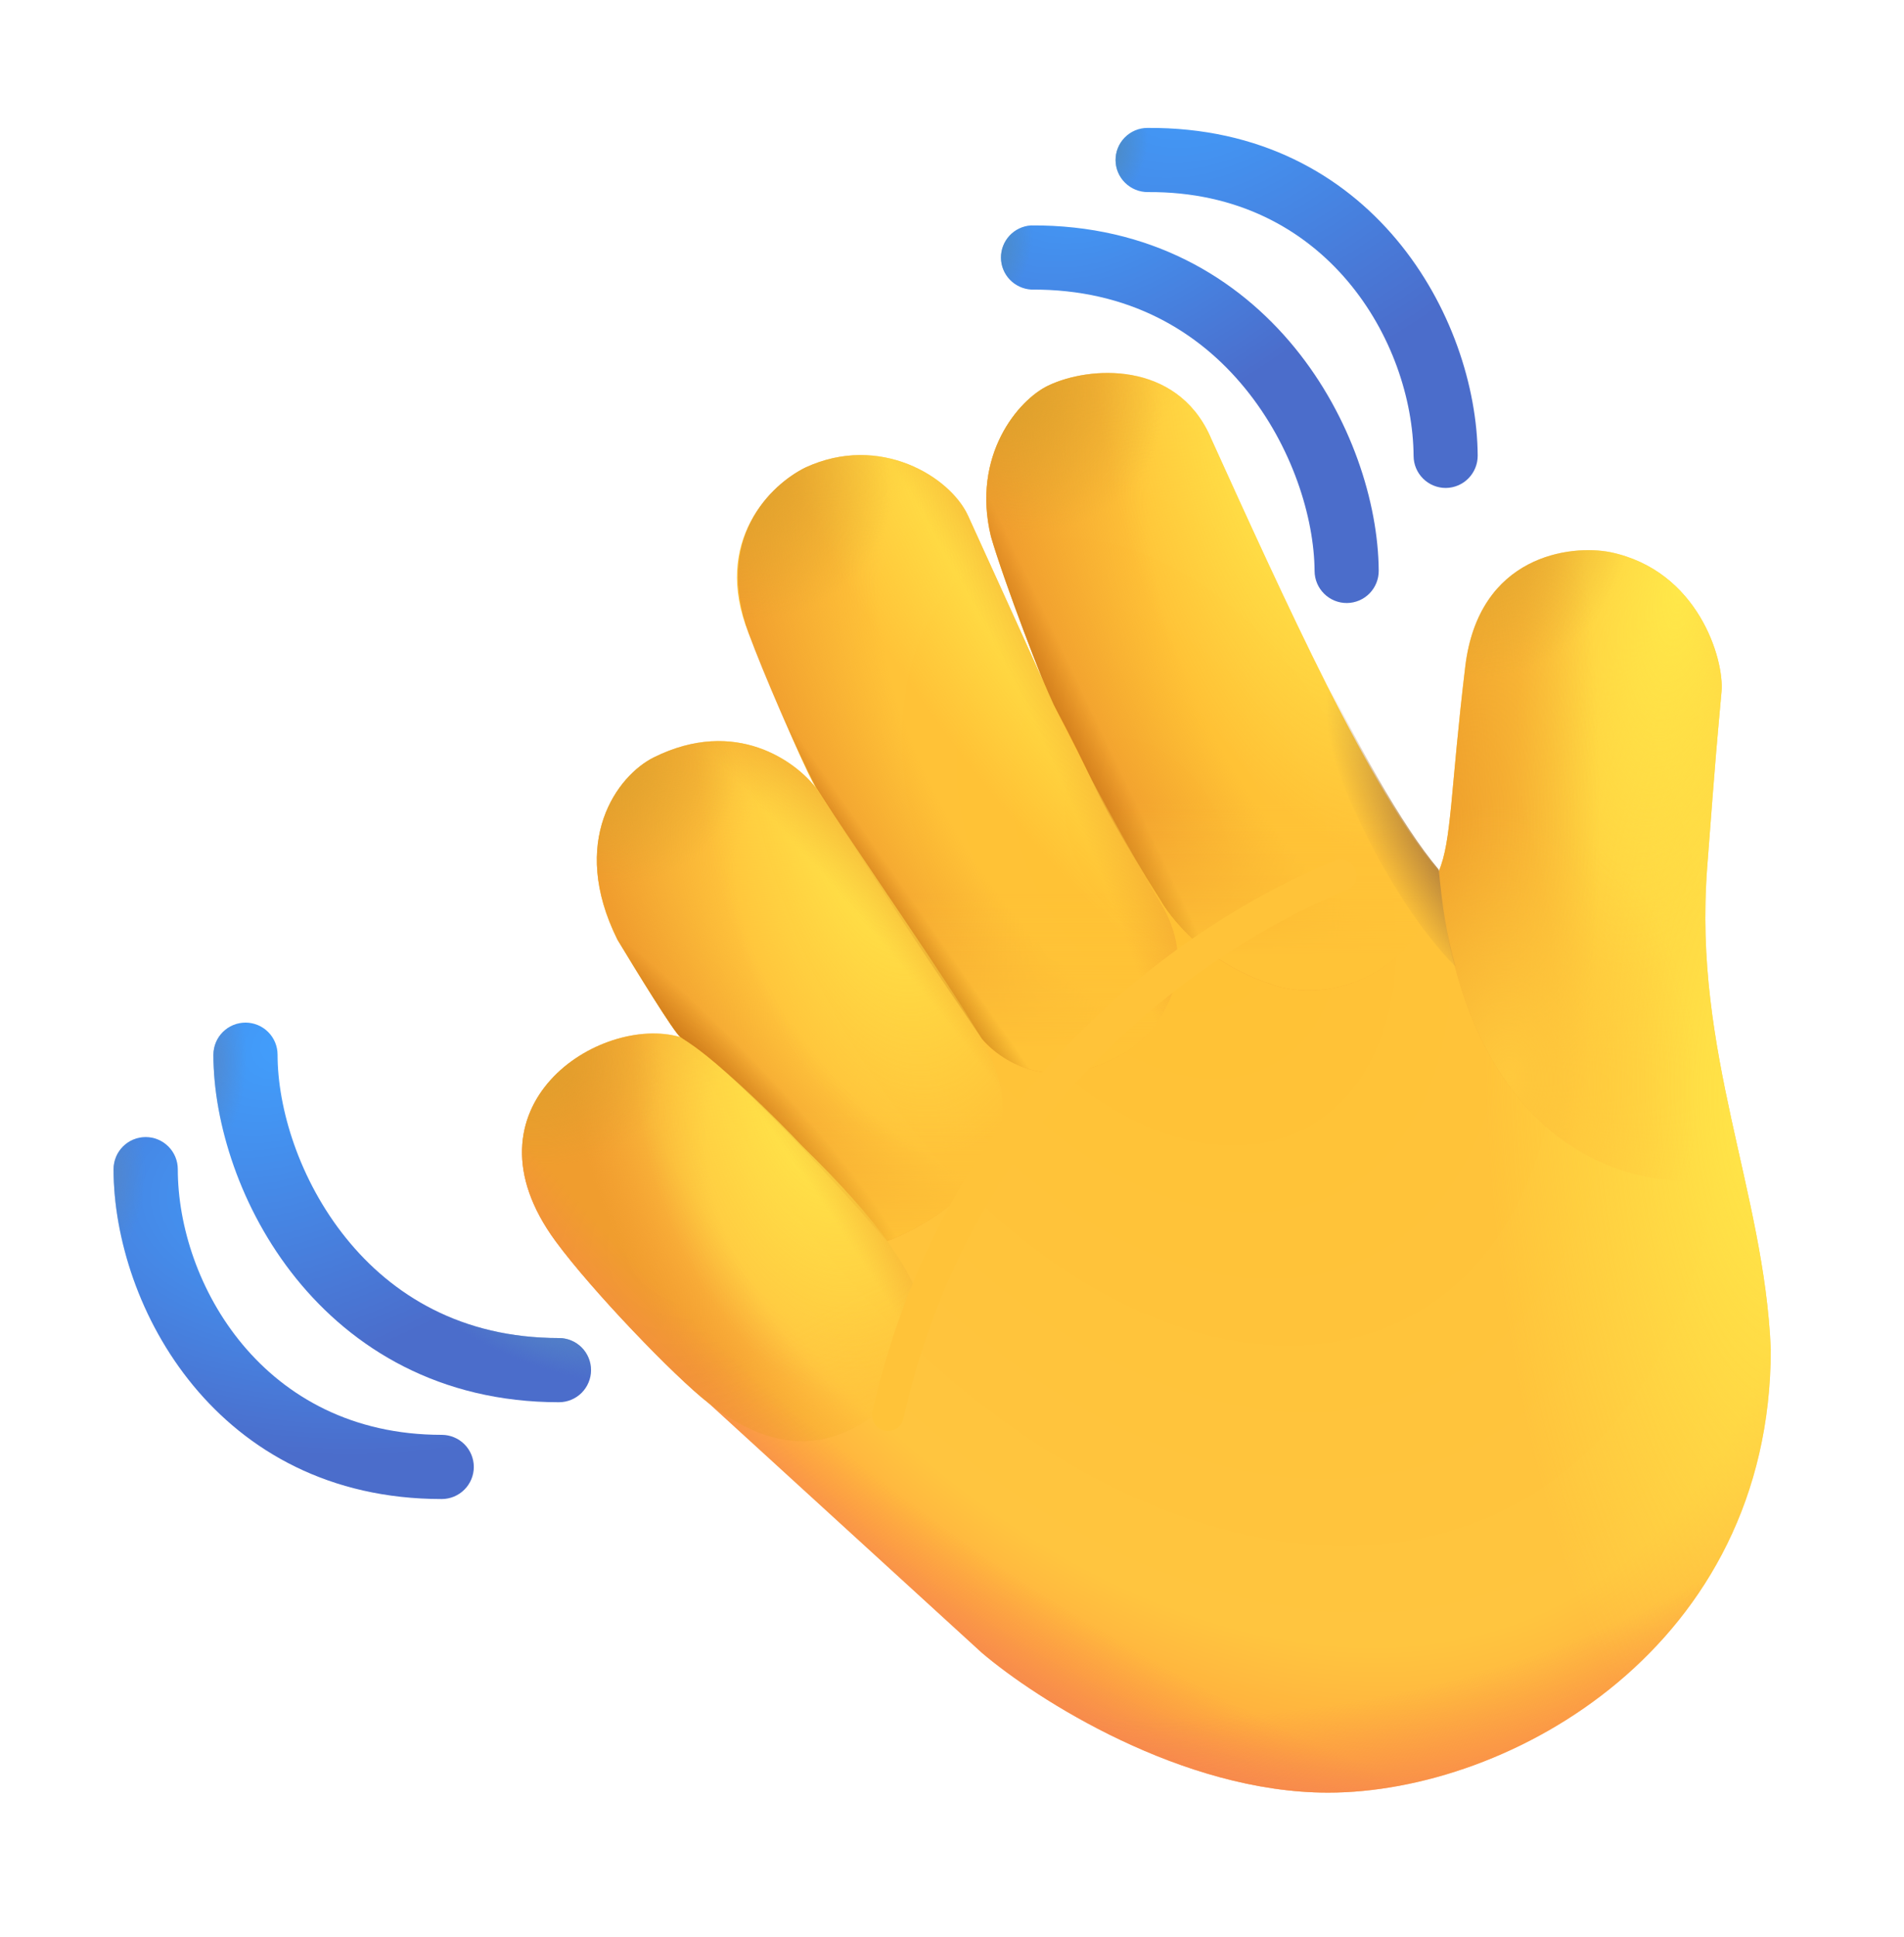 <svg xmlns="http://www.w3.org/2000/svg" width="60" height="61" viewBox="0 0 60 61" fill="none">
<path d="M38.156 13.79C40.438 18.821 43.238 24.993 45.338 27.446C45.75 26.493 45.705 24.896 46.174 20.996C46.598 17.478 49.5 17.143 50.747 17.392C53.503 17.968 54.341 20.759 54.249 21.789C54.103 23.43 54.096 23.373 53.796 27.343C53.355 33.146 55.596 37.528 55.802 42.496C55.802 51.86 47.595 56.461 41.852 56.461C37.256 56.461 32.657 53.521 30.934 52.051L22.316 44.18C21.263 43.361 18.654 40.653 17.511 39.095C14.391 34.852 18.902 31.929 21.437 32.664C21.238 32.51 20.035 30.556 19.459 29.6C17.912 26.493 19.459 24.425 20.603 23.855C23.196 22.565 25.103 24.016 25.703 24.808C25.472 24.418 24.752 22.839 23.591 19.942C22.431 17.047 24.3 15.258 25.38 14.726C27.724 13.64 29.951 15.018 30.508 16.25C30.782 16.852 32.252 20.075 32.893 21.494C32.41 20.317 31.536 17.975 31.226 16.893C30.611 14.343 32.091 12.596 33.03 12.146C34.333 11.521 37.054 11.358 38.13 13.728L38.156 13.79Z" fill="url(#paint0_radial_377_174)"/>
<path d="M38.157 13.79C40.439 18.821 43.238 24.993 45.338 27.446C45.751 26.493 45.706 24.896 46.174 20.996C46.598 17.478 49.501 17.143 50.747 17.392C53.504 17.968 54.342 20.759 54.25 21.789C54.104 23.43 54.096 23.373 53.796 27.343C53.355 33.146 55.596 37.528 55.802 42.496C55.802 51.86 47.595 56.461 41.852 56.461C37.257 56.461 32.657 53.521 30.934 52.051L22.317 44.18C21.261 43.361 18.655 40.653 17.509 39.095C14.391 34.852 18.902 31.929 21.437 32.664C21.239 32.51 20.035 30.556 19.459 29.6C17.912 26.493 19.459 24.425 20.603 23.855C23.196 22.565 25.103 24.016 25.703 24.808C25.472 24.418 24.752 22.839 23.592 19.942C22.431 17.047 24.3 15.258 25.381 14.726C27.724 13.64 29.952 15.018 30.509 16.25C30.782 16.852 32.252 20.075 32.894 21.494C32.41 20.317 31.536 17.975 31.227 16.893C30.612 14.343 32.091 12.596 33.029 12.146C34.334 11.521 37.054 11.358 38.129 13.728L38.157 13.79Z" fill="url(#paint1_radial_377_174)"/>
<path d="M54.249 21.788C54.103 23.429 54.096 23.372 53.796 27.342C53.64 29.393 54.754 36.944 54.754 36.944C52.044 37.829 46.174 36.657 45.339 27.445C45.75 26.492 45.705 24.895 46.174 20.995C46.597 17.477 49.5 17.142 50.747 17.391C53.503 17.967 54.341 20.759 54.249 21.788Z" fill="url(#paint2_radial_377_174)"/>
<path d="M54.249 21.788C54.103 23.429 54.096 23.372 53.796 27.342C53.64 29.393 54.754 36.944 54.754 36.944C52.044 37.829 46.174 36.657 45.339 27.445C45.75 26.492 45.705 24.895 46.174 20.995C46.597 17.477 49.5 17.142 50.747 17.391C53.503 17.967 54.341 20.759 54.249 21.788Z" fill="url(#paint3_radial_377_174)"/>
<path d="M54.249 21.788C54.103 23.429 54.096 23.372 53.796 27.342C53.64 29.393 54.754 36.944 54.754 36.944C52.044 37.829 46.174 36.657 45.339 27.445C45.75 26.492 45.705 24.895 46.174 20.995C46.597 17.477 49.5 17.142 50.747 17.391C53.503 17.967 54.341 20.759 54.249 21.788Z" fill="url(#paint4_radial_377_174)"/>
<path d="M38.156 13.79C40.438 18.821 43.237 24.993 45.337 27.446C45.009 30.251 42.502 31.593 40.343 31.091C37.618 30.299 36.583 28.366 36.583 28.366C36.583 28.366 35.871 27.264 35.177 26.051C34.374 24.648 34.521 24.68 33.176 22.141C32.912 21.643 31.618 18.26 31.226 16.893C30.611 14.343 32.091 12.596 33.03 12.146C34.333 11.521 37.054 11.358 38.13 13.728L38.156 13.79Z" fill="url(#paint5_radial_377_174)"/>
<path d="M38.156 13.79C40.438 18.821 43.237 24.993 45.337 27.446C45.009 30.251 42.502 31.593 40.343 31.091C37.618 30.299 36.583 28.366 36.583 28.366C36.583 28.366 35.871 27.264 35.177 26.051C34.374 24.648 34.521 24.68 33.176 22.141C32.912 21.643 31.618 18.26 31.226 16.893C30.611 14.343 32.091 12.596 33.03 12.146C34.333 11.521 37.054 11.358 38.13 13.728L38.156 13.79Z" fill="url(#paint6_linear_377_174)"/>
<path d="M38.156 13.79C40.438 18.821 43.237 24.993 45.337 27.446C45.009 30.251 42.502 31.593 40.343 31.091C37.618 30.299 36.583 28.366 36.583 28.366C36.583 28.366 35.871 27.264 35.177 26.051C34.374 24.648 34.521 24.68 33.176 22.141C32.912 21.643 31.618 18.26 31.226 16.893C30.611 14.343 32.091 12.596 33.03 12.146C34.333 11.521 37.054 11.358 38.13 13.728L38.156 13.79Z" fill="url(#paint7_radial_377_174)"/>
<path d="M38.156 13.79C40.438 18.821 43.237 24.993 45.337 27.446C45.009 30.251 42.502 31.593 40.343 31.091C37.618 30.299 36.583 28.366 36.583 28.366C36.583 28.366 35.871 27.264 35.177 26.051C34.374 24.648 34.521 24.68 33.176 22.141C32.912 21.643 31.618 18.26 31.226 16.893C30.611 14.343 32.091 12.596 33.03 12.146C34.333 11.521 37.054 11.358 38.13 13.728L38.156 13.79Z" fill="url(#paint8_radial_377_174)"/>
<path d="M38.156 13.79C40.438 18.821 43.237 24.993 45.337 27.446C45.009 30.251 42.502 31.593 40.343 31.091C37.618 30.299 36.583 28.366 36.583 28.366C36.583 28.366 35.871 27.264 35.177 26.051C34.374 24.648 34.521 24.68 33.176 22.141C32.912 21.643 31.618 18.26 31.226 16.893C30.611 14.343 32.091 12.596 33.03 12.146C34.333 11.521 37.054 11.358 38.13 13.728L38.156 13.79Z" fill="url(#paint9_linear_377_174)"/>
<path d="M30.508 16.25C30.876 17.06 33.411 22.61 33.176 22.141C33.857 23.678 35.97 27.428 36.583 28.454C37.941 30.715 36.409 32.596 35.421 33.17C32.577 34.82 30.943 32.716 30.943 32.716C29.443 30.518 28.191 28.688 25.714 24.792C25.118 23.667 24.03 21.158 23.591 19.941C22.51 16.938 24.3 15.258 25.38 14.725C27.724 13.64 29.951 15.018 30.508 16.25Z" fill="url(#paint10_radial_377_174)"/>
<path d="M30.508 16.25C30.876 17.06 33.411 22.61 33.176 22.141C33.857 23.678 35.97 27.428 36.583 28.454C37.941 30.715 36.409 32.596 35.421 33.17C32.577 34.82 30.943 32.716 30.943 32.716C29.443 30.518 28.191 28.688 25.714 24.792C25.118 23.667 24.03 21.158 23.591 19.941C22.51 16.938 24.3 15.258 25.38 14.725C27.724 13.64 29.951 15.018 30.508 16.25Z" fill="url(#paint11_linear_377_174)"/>
<path d="M30.508 16.25C30.876 17.06 33.411 22.61 33.176 22.141C33.857 23.678 35.97 27.428 36.583 28.454C37.941 30.715 36.409 32.596 35.421 33.17C32.577 34.82 30.943 32.716 30.943 32.716C29.443 30.518 28.191 28.688 25.714 24.792C25.118 23.667 24.03 21.158 23.591 19.941C22.51 16.938 24.3 15.258 25.38 14.725C27.724 13.64 29.951 15.018 30.508 16.25Z" fill="url(#paint12_radial_377_174)"/>
<path d="M30.508 16.25C30.876 17.06 33.411 22.61 33.176 22.141C33.857 23.678 35.97 27.428 36.583 28.454C37.941 30.715 36.409 32.596 35.421 33.17C32.577 34.82 30.943 32.716 30.943 32.716C29.443 30.518 28.191 28.688 25.714 24.792C25.118 23.667 24.03 21.158 23.591 19.941C22.51 16.938 24.3 15.258 25.38 14.725C27.724 13.64 29.951 15.018 30.508 16.25Z" fill="url(#paint13_radial_377_174)"/>
<path d="M30.508 16.25C30.876 17.06 33.411 22.61 33.176 22.141C33.857 23.678 35.97 27.428 36.583 28.454C37.941 30.715 36.409 32.596 35.421 33.17C32.577 34.82 30.943 32.716 30.943 32.716C29.443 30.518 28.191 28.688 25.714 24.792C25.118 23.667 24.03 21.158 23.591 19.941C22.51 16.938 24.3 15.258 25.38 14.725C27.724 13.64 29.951 15.018 30.508 16.25Z" fill="url(#paint14_radial_377_174)"/>
<path d="M30.508 16.25C30.876 17.06 33.411 22.61 33.176 22.141C33.857 23.678 35.97 27.428 36.583 28.454C37.941 30.715 36.409 32.596 35.421 33.17C32.577 34.82 30.943 32.716 30.943 32.716C29.443 30.518 28.191 28.688 25.714 24.792C25.118 23.667 24.03 21.158 23.591 19.941C22.51 16.938 24.3 15.258 25.38 14.725C27.724 13.64 29.951 15.018 30.508 16.25Z" fill="url(#paint15_linear_377_174)"/>
<path d="M20.603 23.855C23.196 22.564 25.103 24.016 25.703 24.807C27.576 27.633 29.809 30.845 30.84 32.554C33.596 37.111 27.956 39.087 27.956 39.087C22.77 33.243 21.81 32.948 21.437 32.661C21.238 32.51 20.035 30.556 19.459 29.599C17.912 26.493 19.459 24.423 20.603 23.855Z" fill="url(#paint16_radial_377_174)"/>
<path d="M20.603 23.855C23.196 22.564 25.103 24.016 25.703 24.807C27.576 27.633 29.809 30.845 30.84 32.554C33.596 37.111 27.956 39.087 27.956 39.087C22.77 33.243 21.81 32.948 21.437 32.661C21.238 32.51 20.035 30.556 19.459 29.599C17.912 26.493 19.459 24.423 20.603 23.855Z" fill="url(#paint17_linear_377_174)"/>
<path d="M20.603 23.855C23.196 22.564 25.103 24.016 25.703 24.807C27.576 27.633 29.809 30.845 30.84 32.554C33.596 37.111 27.956 39.087 27.956 39.087C22.77 33.243 21.81 32.948 21.437 32.661C21.238 32.51 20.035 30.556 19.459 29.599C17.912 26.493 19.459 24.423 20.603 23.855Z" fill="url(#paint18_radial_377_174)"/>
<path d="M20.603 23.855C23.196 22.564 25.103 24.016 25.703 24.807C27.576 27.633 29.809 30.845 30.84 32.554C33.596 37.111 27.956 39.087 27.956 39.087C22.77 33.243 21.81 32.948 21.437 32.661C21.238 32.51 20.035 30.556 19.459 29.599C17.912 26.493 19.459 24.423 20.603 23.855Z" fill="url(#paint19_radial_377_174)"/>
<path d="M20.603 23.855C23.196 22.564 25.103 24.016 25.703 24.807C27.576 27.633 29.809 30.845 30.84 32.554C33.596 37.111 27.956 39.087 27.956 39.087C22.77 33.243 21.81 32.948 21.437 32.661C21.238 32.51 20.035 30.556 19.459 29.599C17.912 26.493 19.459 24.423 20.603 23.855Z" fill="url(#paint20_radial_377_174)"/>
<path d="M20.603 23.855C23.196 22.564 25.103 24.016 25.703 24.807C27.576 27.633 29.809 30.845 30.84 32.554C33.596 37.111 27.956 39.087 27.956 39.087C22.77 33.243 21.81 32.948 21.437 32.661C21.238 32.51 20.035 30.556 19.459 29.599C17.912 26.493 19.459 24.423 20.603 23.855Z" fill="url(#paint21_radial_377_174)"/>
<path d="M17.509 39.095C14.391 34.852 18.902 31.929 21.437 32.664C22.637 33.405 24.494 35.263 25.283 36.101C30.312 41.004 29.474 42.517 28.067 44.182C26.704 45.311 24.932 46.217 22.317 44.182C21.261 43.361 18.655 40.653 17.509 39.095Z" fill="url(#paint22_radial_377_174)"/>
<path d="M17.509 39.095C14.391 34.852 18.902 31.929 21.437 32.664C22.637 33.405 24.494 35.263 25.283 36.101C30.312 41.004 29.474 42.517 28.067 44.182C26.704 45.311 24.932 46.217 22.317 44.182C21.261 43.361 18.655 40.653 17.509 39.095Z" fill="url(#paint23_radial_377_174)"/>
<path d="M17.509 39.095C14.391 34.852 18.902 31.929 21.437 32.664C22.637 33.405 24.494 35.263 25.283 36.101C30.312 41.004 29.474 42.517 28.067 44.182C26.704 45.311 24.932 46.217 22.317 44.182C21.261 43.361 18.655 40.653 17.509 39.095Z" fill="url(#paint24_radial_377_174)"/>
<path d="M17.509 39.095C14.391 34.852 18.902 31.929 21.437 32.664C22.637 33.405 24.494 35.263 25.283 36.101C30.312 41.004 29.474 42.517 28.067 44.182C26.704 45.311 24.932 46.217 22.317 44.182C21.261 43.361 18.655 40.653 17.509 39.095Z" fill="url(#paint25_radial_377_174)"/>
<path d="M17.509 39.095C14.391 34.852 18.902 31.929 21.437 32.664C22.637 33.405 24.494 35.263 25.283 36.101C30.312 41.004 29.474 42.517 28.067 44.182C26.704 45.311 24.932 46.217 22.317 44.182C21.261 43.361 18.655 40.653 17.509 39.095Z" fill="url(#paint26_linear_377_174)"/>
<path d="M38.157 13.79C40.439 18.821 43.238 24.993 45.338 27.446C45.751 26.493 45.706 24.896 46.174 20.996C46.598 17.478 49.501 17.143 50.747 17.392C53.504 17.968 54.342 20.759 54.25 21.789C54.104 23.43 54.096 23.373 53.796 27.343C53.355 33.146 55.596 37.528 55.802 42.496C55.802 51.86 47.595 56.461 41.852 56.461C37.257 56.461 32.657 53.521 30.934 52.051L22.317 44.18C21.261 43.361 18.655 40.653 17.509 39.095C14.391 34.852 18.902 31.929 21.437 32.664C21.239 32.51 20.035 30.556 19.459 29.6C17.912 26.493 19.459 24.425 20.603 23.855C23.196 22.565 25.103 24.016 25.703 24.808C25.472 24.418 24.752 22.839 23.592 19.942C22.431 17.047 24.3 15.258 25.381 14.726C27.724 13.64 29.952 15.018 30.509 16.25C30.782 16.852 32.252 20.075 32.894 21.494C32.41 20.317 31.536 17.975 31.227 16.893C30.612 14.343 32.091 12.596 33.029 12.146C34.334 11.521 37.054 11.358 38.129 13.728L38.157 13.79Z" fill="url(#paint27_radial_377_174)"/>
<path d="M38.157 13.79C40.439 18.821 43.238 24.993 45.338 27.446C45.751 26.493 45.706 24.896 46.174 20.996C46.598 17.478 49.501 17.143 50.747 17.392C53.504 17.968 54.342 20.759 54.25 21.789C54.104 23.43 54.096 23.373 53.796 27.343C53.355 33.146 55.596 37.528 55.802 42.496C55.802 51.86 47.595 56.461 41.852 56.461C37.257 56.461 32.657 53.521 30.934 52.051L22.317 44.18C21.261 43.361 18.655 40.653 17.509 39.095C14.391 34.852 18.902 31.929 21.437 32.664C21.239 32.51 20.035 30.556 19.459 29.6C17.912 26.493 19.459 24.425 20.603 23.855C23.196 22.565 25.103 24.016 25.703 24.808C25.472 24.418 24.752 22.839 23.592 19.942C22.431 17.047 24.3 15.258 25.381 14.726C27.724 13.64 29.952 15.018 30.509 16.25C30.782 16.852 32.252 20.075 32.894 21.494C32.41 20.317 31.536 17.975 31.227 16.893C30.612 14.343 32.091 12.596 33.029 12.146C34.334 11.521 37.054 11.358 38.129 13.728L38.157 13.79Z" fill="url(#paint28_radial_377_174)"/>
<path d="M38.157 13.79C40.439 18.821 43.238 24.993 45.338 27.446C45.751 26.493 45.706 24.896 46.174 20.996C46.598 17.478 49.501 17.143 50.747 17.392C53.504 17.968 54.342 20.759 54.25 21.789C54.104 23.43 54.096 23.373 53.796 27.343C53.355 33.146 55.596 37.528 55.802 42.496C55.802 51.86 47.595 56.461 41.852 56.461C37.257 56.461 32.657 53.521 30.934 52.051L22.317 44.18C21.261 43.361 18.655 40.653 17.509 39.095C14.391 34.852 18.902 31.929 21.437 32.664C21.239 32.51 20.035 30.556 19.459 29.6C17.912 26.493 19.459 24.425 20.603 23.855C23.196 22.565 25.103 24.016 25.703 24.808C25.472 24.418 24.752 22.839 23.592 19.942C22.431 17.047 24.3 15.258 25.381 14.726C27.724 13.64 29.952 15.018 30.509 16.25C30.782 16.852 32.252 20.075 32.894 21.494C32.41 20.317 31.536 17.975 31.227 16.893C30.612 14.343 32.091 12.596 33.029 12.146C34.334 11.521 37.054 11.358 38.129 13.728L38.157 13.79Z" fill="url(#paint29_radial_377_174)"/>
<path d="M41.336 20.523C42.744 23.4 44.151 25.978 45.339 27.39C45.461 28.646 45.57 29.362 45.87 30.446C43.498 28.072 41.201 22.884 41.336 20.523Z" fill="url(#paint30_radial_377_174)"/>
<path fill-rule="evenodd" clip-rule="evenodd" d="M7.737 32.208C8.005 32.209 8.262 32.315 8.451 32.505C8.641 32.695 8.747 32.952 8.747 33.221C8.747 34.908 9.43 37.167 10.902 38.992C12.345 40.786 14.539 42.144 17.614 42.144C17.882 42.144 18.139 42.25 18.329 42.44C18.518 42.629 18.625 42.886 18.625 43.154C18.625 43.422 18.518 43.679 18.329 43.869C18.139 44.058 17.882 44.165 17.614 44.165C13.86 44.165 11.114 42.477 9.327 40.261C7.568 38.079 6.726 35.369 6.726 33.219C6.727 32.951 6.833 32.694 7.023 32.505C7.212 32.315 7.469 32.209 7.737 32.208Z" fill="url(#paint31_radial_377_174)"/>
<path fill-rule="evenodd" clip-rule="evenodd" d="M7.737 32.208C8.005 32.209 8.262 32.315 8.451 32.505C8.641 32.695 8.747 32.952 8.747 33.221C8.747 34.908 9.43 37.167 10.902 38.992C12.345 40.786 14.539 42.144 17.614 42.144C17.882 42.144 18.139 42.25 18.329 42.44C18.518 42.629 18.625 42.886 18.625 43.154C18.625 43.422 18.518 43.679 18.329 43.869C18.139 44.058 17.882 44.165 17.614 44.165C13.86 44.165 11.114 42.477 9.327 40.261C7.568 38.079 6.726 35.369 6.726 33.219C6.727 32.951 6.833 32.694 7.023 32.505C7.212 32.315 7.469 32.209 7.737 32.208Z" fill="url(#paint32_radial_377_174)"/>
<path fill-rule="evenodd" clip-rule="evenodd" d="M7.737 32.208C8.005 32.209 8.262 32.315 8.451 32.505C8.641 32.695 8.747 32.952 8.747 33.221C8.747 34.908 9.43 37.167 10.902 38.992C12.345 40.786 14.539 42.144 17.614 42.144C17.882 42.144 18.139 42.25 18.329 42.44C18.518 42.629 18.625 42.886 18.625 43.154C18.625 43.422 18.518 43.679 18.329 43.869C18.139 44.058 17.882 44.165 17.614 44.165C13.86 44.165 11.114 42.477 9.327 40.261C7.568 38.079 6.726 35.369 6.726 33.219C6.727 32.951 6.833 32.694 7.023 32.505C7.212 32.315 7.469 32.209 7.737 32.208Z" fill="url(#paint33_radial_377_174)"/>
<path fill-rule="evenodd" clip-rule="evenodd" d="M4.59 35.813C4.859 35.813 5.116 35.92 5.306 36.11C5.496 36.3 5.603 36.557 5.603 36.826C5.603 40.407 8.284 45.192 13.92 45.192C14.188 45.192 14.445 45.299 14.635 45.488C14.824 45.678 14.931 45.935 14.931 46.203C14.931 46.471 14.824 46.728 14.635 46.917C14.445 47.107 14.188 47.214 13.92 47.214C6.833 47.214 3.58 41.157 3.58 36.826C3.58 36.557 3.686 36.3 3.876 36.11C4.066 35.92 4.322 35.813 4.59 35.813Z" fill="url(#paint34_radial_377_174)"/>
<path fill-rule="evenodd" clip-rule="evenodd" d="M4.59 35.813C4.859 35.813 5.116 35.92 5.306 36.11C5.496 36.3 5.603 36.557 5.603 36.826C5.603 40.407 8.284 45.192 13.92 45.192C14.188 45.192 14.445 45.299 14.635 45.488C14.824 45.678 14.931 45.935 14.931 46.203C14.931 46.471 14.824 46.728 14.635 46.917C14.445 47.107 14.188 47.214 13.92 47.214C6.833 47.214 3.58 41.157 3.58 36.826C3.58 36.557 3.686 36.3 3.876 36.11C4.066 35.92 4.322 35.813 4.59 35.813Z" fill="url(#paint35_radial_377_174)"/>
<path fill-rule="evenodd" clip-rule="evenodd" d="M42.443 18.993C42.175 18.994 41.917 18.889 41.727 18.7C41.536 18.512 41.428 18.256 41.426 17.988C41.415 16.3 40.718 14.045 39.234 12.23C37.778 10.445 35.578 9.102 32.501 9.121C32.244 9.107 32.001 8.995 31.823 8.809C31.645 8.622 31.545 8.375 31.544 8.117C31.542 7.859 31.639 7.61 31.814 7.421C31.99 7.232 32.231 7.117 32.488 7.1C36.242 7.075 39 8.748 40.8 10.951C42.574 13.122 43.432 15.826 43.447 17.975C43.449 18.243 43.344 18.501 43.156 18.692C42.967 18.883 42.711 18.991 42.443 18.993Z" fill="url(#paint36_radial_377_174)"/>
<path fill-rule="evenodd" clip-rule="evenodd" d="M42.443 18.993C42.175 18.994 41.917 18.889 41.727 18.7C41.536 18.512 41.428 18.256 41.426 17.988C41.415 16.3 40.718 14.045 39.234 12.23C37.778 10.445 35.578 9.102 32.501 9.121C32.244 9.107 32.001 8.995 31.823 8.809C31.645 8.622 31.545 8.375 31.544 8.117C31.542 7.859 31.639 7.61 31.814 7.421C31.99 7.232 32.231 7.117 32.488 7.1C36.242 7.075 39 8.748 40.8 10.951C42.574 13.122 43.432 15.826 43.447 17.975C43.449 18.243 43.344 18.501 43.156 18.692C42.967 18.883 42.711 18.991 42.443 18.993Z" fill="url(#paint37_radial_377_174)"/>
<path fill-rule="evenodd" clip-rule="evenodd" d="M45.562 15.369C45.295 15.37 45.037 15.264 44.847 15.076C44.656 14.888 44.548 14.632 44.546 14.364C44.522 10.782 41.809 6.012 36.172 6.05C35.904 6.052 35.647 5.947 35.456 5.758C35.265 5.57 35.157 5.314 35.155 5.046C35.154 4.778 35.258 4.52 35.447 4.329C35.635 4.138 35.891 4.03 36.159 4.029C43.247 3.982 46.538 10.019 46.566 14.351C46.567 14.618 46.462 14.876 46.274 15.067C46.086 15.258 45.83 15.366 45.562 15.369Z" fill="url(#paint38_radial_377_174)"/>
<path fill-rule="evenodd" clip-rule="evenodd" d="M45.562 15.369C45.295 15.37 45.037 15.264 44.847 15.076C44.656 14.888 44.548 14.632 44.546 14.364C44.522 10.782 41.809 6.012 36.172 6.05C35.904 6.052 35.647 5.947 35.456 5.758C35.265 5.57 35.157 5.314 35.155 5.046C35.154 4.778 35.258 4.52 35.447 4.329C35.635 4.138 35.891 4.03 36.159 4.029C43.247 3.982 46.538 10.019 46.566 14.351C46.567 14.618 46.462 14.876 46.274 15.067C46.086 15.258 45.83 15.366 45.562 15.369Z" fill="url(#paint39_radial_377_174)"/>
<g filter="url(#filter0_f_377_174)">
<path d="M42.246 27.575C38.614 29.04 30.396 33.851 27.981 44.57" stroke="#FFC339" stroke-linecap="round"/>
</g>
<defs>
<filter id="filter0_f_377_174" x="26.481" y="26.075" width="17.265" height="19.995" filterUnits="userSpaceOnUse" color-interpolation-filters="sRGB">
<feFlood flood-opacity="0" result="BackgroundImageFix"/>
<feBlend mode="normal" in="SourceGraphic" in2="BackgroundImageFix" result="shape"/>
<feGaussianBlur stdDeviation="0.5" result="effect1_foregroundBlur_377_174"/>
</filter>
<radialGradient id="paint0_radial_377_174" cx="0" cy="0" r="1" gradientUnits="userSpaceOnUse" gradientTransform="translate(36.126 26.461) rotate(60.101) scale(39.472 25.787)">
<stop offset="0.003" stop-color="#FFC133"/>
<stop offset="0.698" stop-color="#FFC53F"/>
<stop offset="0.797" stop-color="#FFAD3E"/>
<stop offset="0.945" stop-color="#EC7D58"/>
</radialGradient>
<radialGradient id="paint1_radial_377_174" cx="0" cy="0" r="1" gradientUnits="userSpaceOnUse" gradientTransform="translate(55.802 35.133) rotate(-93.012) scale(23.419 8.972)">
<stop offset="0.003" stop-color="#FFE849"/>
<stop offset="1" stop-color="#FFE647" stop-opacity="0"/>
</radialGradient>
<radialGradient id="paint2_radial_377_174" cx="0" cy="0" r="1" gradientUnits="userSpaceOnUse" gradientTransform="translate(52.99 18.374) rotate(99.682) scale(12.542 4.805)">
<stop offset="0.003" stop-color="#FFE849"/>
<stop offset="1" stop-color="#FFE647" stop-opacity="0"/>
</radialGradient>
<radialGradient id="paint3_radial_377_174" cx="0" cy="0" r="1" gradientUnits="userSpaceOnUse" gradientTransform="translate(45.337 25.926) scale(5.073 20.572)">
<stop stop-color="#EE9F2C"/>
<stop offset="1" stop-color="#EE9F2C" stop-opacity="0"/>
</radialGradient>
<radialGradient id="paint4_radial_377_174" cx="0" cy="0" r="1" gradientUnits="userSpaceOnUse" gradientTransform="translate(47.565 33.903) rotate(-94.086) scale(8.538 5.93)">
<stop stop-color="#FFC93D"/>
<stop offset="1" stop-color="#FFC33A" stop-opacity="0"/>
</radialGradient>
<radialGradient id="paint5_radial_377_174" cx="0" cy="0" r="1" gradientUnits="userSpaceOnUse" gradientTransform="translate(42.795 20.941) rotate(151.024) scale(8.975 18.029)">
<stop offset="0.563" stop-color="#F09D2E" stop-opacity="0"/>
<stop offset="1" stop-color="#F09D2E"/>
</radialGradient>
<linearGradient id="paint6_linear_377_174" x1="38.211" y1="30.136" x2="38.211" y2="25.29" gradientUnits="userSpaceOnUse">
<stop stop-color="#FFC337"/>
<stop offset="1" stop-color="#FFC337" stop-opacity="0"/>
</linearGradient>
<radialGradient id="paint7_radial_377_174" cx="0" cy="0" r="1" gradientUnits="userSpaceOnUse" gradientTransform="translate(40.92 13.805) rotate(-13.496) scale(6.026 13.325)">
<stop stop-color="#FFEC4C"/>
<stop offset="1" stop-color="#FFEC4C" stop-opacity="0"/>
</radialGradient>
<radialGradient id="paint8_radial_377_174" cx="0" cy="0" r="1" gradientUnits="userSpaceOnUse" gradientTransform="translate(31.082 11.746) rotate(33.306) scale(5.883 4.561)">
<stop stop-color="#D99F2B"/>
<stop offset="1" stop-color="#D99F2B" stop-opacity="0"/>
</radialGradient>
<linearGradient id="paint9_linear_377_174" x1="32.014" y1="23.591" x2="34.943" y2="22.184" gradientUnits="userSpaceOnUse">
<stop stop-color="#A85300"/>
<stop offset="0.825" stop-color="#A85300" stop-opacity="0"/>
</linearGradient>
<radialGradient id="paint10_radial_377_174" cx="0" cy="0" r="1" gradientUnits="userSpaceOnUse" gradientTransform="translate(34.337 23.714) rotate(149.148) scale(8.652 18.054)">
<stop offset="0.563" stop-color="#F09D2E" stop-opacity="0"/>
<stop offset="1" stop-color="#F09D2E"/>
</radialGradient>
<linearGradient id="paint11_linear_377_174" x1="30" y1="33.098" x2="30" y2="28.152" gradientUnits="userSpaceOnUse">
<stop stop-color="#FFC337"/>
<stop offset="1" stop-color="#FFC337" stop-opacity="0"/>
</linearGradient>
<radialGradient id="paint12_radial_377_174" cx="0" cy="0" r="1" gradientUnits="userSpaceOnUse" gradientTransform="translate(33.34 18.2) rotate(-33.893) scale(5.742 17.48)">
<stop stop-color="#FFEC4C"/>
<stop offset="1" stop-color="#FFEC4C" stop-opacity="0"/>
</radialGradient>
<radialGradient id="paint13_radial_377_174" cx="0" cy="0" r="1" gradientUnits="userSpaceOnUse" gradientTransform="translate(28.967 25.289) rotate(-24.905) scale(7.235 33.037)">
<stop offset="0.598" stop-color="#F09D2E" stop-opacity="0"/>
<stop offset="1" stop-color="#F09D2E"/>
</radialGradient>
<radialGradient id="paint14_radial_377_174" cx="0" cy="0" r="1" gradientUnits="userSpaceOnUse" gradientTransform="translate(22.405 14.331) rotate(32.601) scale(5.981 4.767)">
<stop stop-color="#D99F2B"/>
<stop offset="1" stop-color="#D99F2B" stop-opacity="0"/>
</radialGradient>
<linearGradient id="paint15_linear_377_174" x1="25.041" y1="26.461" x2="26.991" y2="25.098" gradientUnits="userSpaceOnUse">
<stop stop-color="#A85300"/>
<stop offset="0.825" stop-color="#A85300" stop-opacity="0"/>
</linearGradient>
<radialGradient id="paint16_radial_377_174" cx="0" cy="0" r="1" gradientUnits="userSpaceOnUse" gradientTransform="translate(29.316 31.214) rotate(137.351) scale(7.167 14.035)">
<stop offset="0.563" stop-color="#F09D2E" stop-opacity="0"/>
<stop offset="1" stop-color="#F09D2E"/>
</radialGradient>
<linearGradient id="paint17_linear_377_174" x1="25.204" y1="39.087" x2="25.204" y2="34.938" gradientUnits="userSpaceOnUse">
<stop stop-color="#FFC337"/>
<stop offset="1" stop-color="#FFC337" stop-opacity="0"/>
</linearGradient>
<radialGradient id="paint18_radial_377_174" cx="0" cy="0" r="1" gradientUnits="userSpaceOnUse" gradientTransform="translate(27.559 25.064) rotate(-12.296) scale(5.459 11.563)">
<stop stop-color="#FFEC4C"/>
<stop offset="1" stop-color="#FFEC4C" stop-opacity="0"/>
</radialGradient>
<radialGradient id="paint19_radial_377_174" cx="0" cy="0" r="1" gradientUnits="userSpaceOnUse" gradientTransform="translate(24.225 32.536) rotate(-40.217) scale(7.593 38.818)">
<stop offset="0.598" stop-color="#F09D2E" stop-opacity="0"/>
<stop offset="1" stop-color="#F09D2E"/>
</radialGradient>
<radialGradient id="paint20_radial_377_174" cx="0" cy="0" r="1" gradientUnits="userSpaceOnUse" gradientTransform="translate(18 23.341) rotate(29.503) scale(5.491 4.133)">
<stop stop-color="#D99F2B"/>
<stop offset="1" stop-color="#D99F2B" stop-opacity="0"/>
</radialGradient>
<radialGradient id="paint21_radial_377_174" cx="0" cy="0" r="1" gradientUnits="userSpaceOnUse" gradientTransform="translate(20.88 34.137) rotate(-45.764) scale(3.108 14.031)">
<stop stop-color="#A85300"/>
<stop offset="0.825" stop-color="#A85300" stop-opacity="0"/>
</radialGradient>
<radialGradient id="paint22_radial_377_174" cx="0" cy="0" r="1" gradientUnits="userSpaceOnUse" gradientTransform="translate(27.722 39.367) rotate(143.369) scale(7.046 13.258)">
<stop offset="0.563" stop-color="#F09D2E" stop-opacity="0"/>
<stop offset="1" stop-color="#F09D2E"/>
</radialGradient>
<radialGradient id="paint23_radial_377_174" cx="0" cy="0" r="1" gradientUnits="userSpaceOnUse" gradientTransform="translate(25.836 34.04) rotate(-9.978) scale(5.809 10.091)">
<stop stop-color="#FFEC4C"/>
<stop offset="1" stop-color="#FFEC4C" stop-opacity="0"/>
</radialGradient>
<radialGradient id="paint24_radial_377_174" cx="0" cy="0" r="1" gradientUnits="userSpaceOnUse" gradientTransform="translate(22.259 40.511) rotate(-34.314) scale(7.53 36.353)">
<stop offset="0.598" stop-color="#F09D2E" stop-opacity="0"/>
<stop offset="1" stop-color="#F09D2E"/>
</radialGradient>
<radialGradient id="paint25_radial_377_174" cx="0" cy="0" r="1" gradientUnits="userSpaceOnUse" gradientTransform="translate(15.582 32.551) rotate(24.548) scale(5.636 3.74)">
<stop stop-color="#D99F2B"/>
<stop offset="1" stop-color="#D99F2B" stop-opacity="0"/>
</radialGradient>
<linearGradient id="paint26_linear_377_174" x1="28.03" y1="52.243" x2="23.311" y2="42.59" gradientUnits="userSpaceOnUse">
<stop stop-color="#FFC337"/>
<stop offset="1" stop-color="#FFC337" stop-opacity="0"/>
</linearGradient>
<radialGradient id="paint27_radial_377_174" cx="0" cy="0" r="1" gradientUnits="userSpaceOnUse" gradientTransform="translate(44.905 24.001) rotate(129.014) scale(32.578 52.685)">
<stop offset="0.872" stop-color="#F6814F" stop-opacity="0"/>
<stop offset="1" stop-color="#F7814F"/>
</radialGradient>
<radialGradient id="paint28_radial_377_174" cx="0" cy="0" r="1" gradientUnits="userSpaceOnUse" gradientTransform="translate(38.108 24.352) rotate(76.293) scale(34.619 37.984)">
<stop offset="0.853" stop-color="#F6814F" stop-opacity="0"/>
<stop offset="1" stop-color="#F7814F"/>
</radialGradient>
<radialGradient id="paint29_radial_377_174" cx="0" cy="0" r="1" gradientUnits="userSpaceOnUse" gradientTransform="translate(45.959 15.564) rotate(64.44) scale(5.975 5.327)">
<stop stop-color="#D99F2B"/>
<stop offset="1" stop-color="#D99F2B" stop-opacity="0"/>
</radialGradient>
<radialGradient id="paint30_radial_377_174" cx="0" cy="0" r="1" gradientUnits="userSpaceOnUse" gradientTransform="translate(45.872 26.988) rotate(149.254) scale(2.276 7.041)">
<stop offset="0.201" stop-color="#B4813D"/>
<stop offset="1" stop-color="#B4813D" stop-opacity="0"/>
</radialGradient>
<radialGradient id="paint31_radial_377_174" cx="0" cy="0" r="1" gradientUnits="userSpaceOnUse" gradientTransform="translate(9.175 32.752) rotate(62.071) scale(9.96 14.772)">
<stop stop-color="#419FFD"/>
<stop offset="1" stop-color="#4B6DCB"/>
</radialGradient>
<radialGradient id="paint32_radial_377_174" cx="0" cy="0" r="1" gradientUnits="userSpaceOnUse" gradientTransform="translate(6.357 33.492) rotate(2.386) scale(1.407 2.962)">
<stop stop-color="#5486C7"/>
<stop offset="1" stop-color="#5486C7" stop-opacity="0"/>
</radialGradient>
<radialGradient id="paint33_radial_377_174" cx="0" cy="0" r="1" gradientUnits="userSpaceOnUse" gradientTransform="translate(16.905 41.519) rotate(111.801) scale(1.42 4.177)">
<stop stop-color="#5486C7"/>
<stop offset="1" stop-color="#5486C7" stop-opacity="0"/>
</radialGradient>
<radialGradient id="paint34_radial_377_174" cx="0" cy="0" r="1" gradientUnits="userSpaceOnUse" gradientTransform="translate(9.904 37.944) rotate(94.712) scale(7.878 13.246)">
<stop stop-color="#419FFD"/>
<stop offset="1" stop-color="#4B6DCB"/>
</radialGradient>
<radialGradient id="paint35_radial_377_174" cx="0" cy="0" r="1" gradientUnits="userSpaceOnUse" gradientTransform="translate(3.229 37.038) rotate(2.385) scale(1.343 2.824)">
<stop stop-color="#5486C7"/>
<stop offset="1" stop-color="#5486C7" stop-opacity="0"/>
</radialGradient>
<radialGradient id="paint36_radial_377_174" cx="0" cy="0" r="1" gradientUnits="userSpaceOnUse" gradientTransform="translate(34.703 4.919) rotate(60.196) scale(8.368 12.411)">
<stop stop-color="#419FFD"/>
<stop offset="1" stop-color="#4B6DCB"/>
</radialGradient>
<radialGradient id="paint37_radial_377_174" cx="0" cy="0" r="1" gradientUnits="userSpaceOnUse" gradientTransform="translate(31.254 7.95) rotate(18.861) scale(1.204 1.938)">
<stop stop-color="#4D8AC1"/>
<stop offset="1" stop-color="#4D8AC1" stop-opacity="0"/>
</radialGradient>
<radialGradient id="paint38_radial_377_174" cx="0" cy="0" r="1" gradientUnits="userSpaceOnUse" gradientTransform="translate(38.226 1.949) rotate(60.69) scale(10.396 15.422)">
<stop stop-color="#419FFD"/>
<stop offset="1" stop-color="#4B6DCB"/>
</radialGradient>
<radialGradient id="paint39_radial_377_174" cx="0" cy="0" r="1" gradientUnits="userSpaceOnUse" gradientTransform="translate(34.939 4.839) rotate(18.853) scale(1.148 1.848)">
<stop stop-color="#4D8AC1"/>
<stop offset="1" stop-color="#4D8AC1" stop-opacity="0"/>
</radialGradient>
</defs>
</svg>